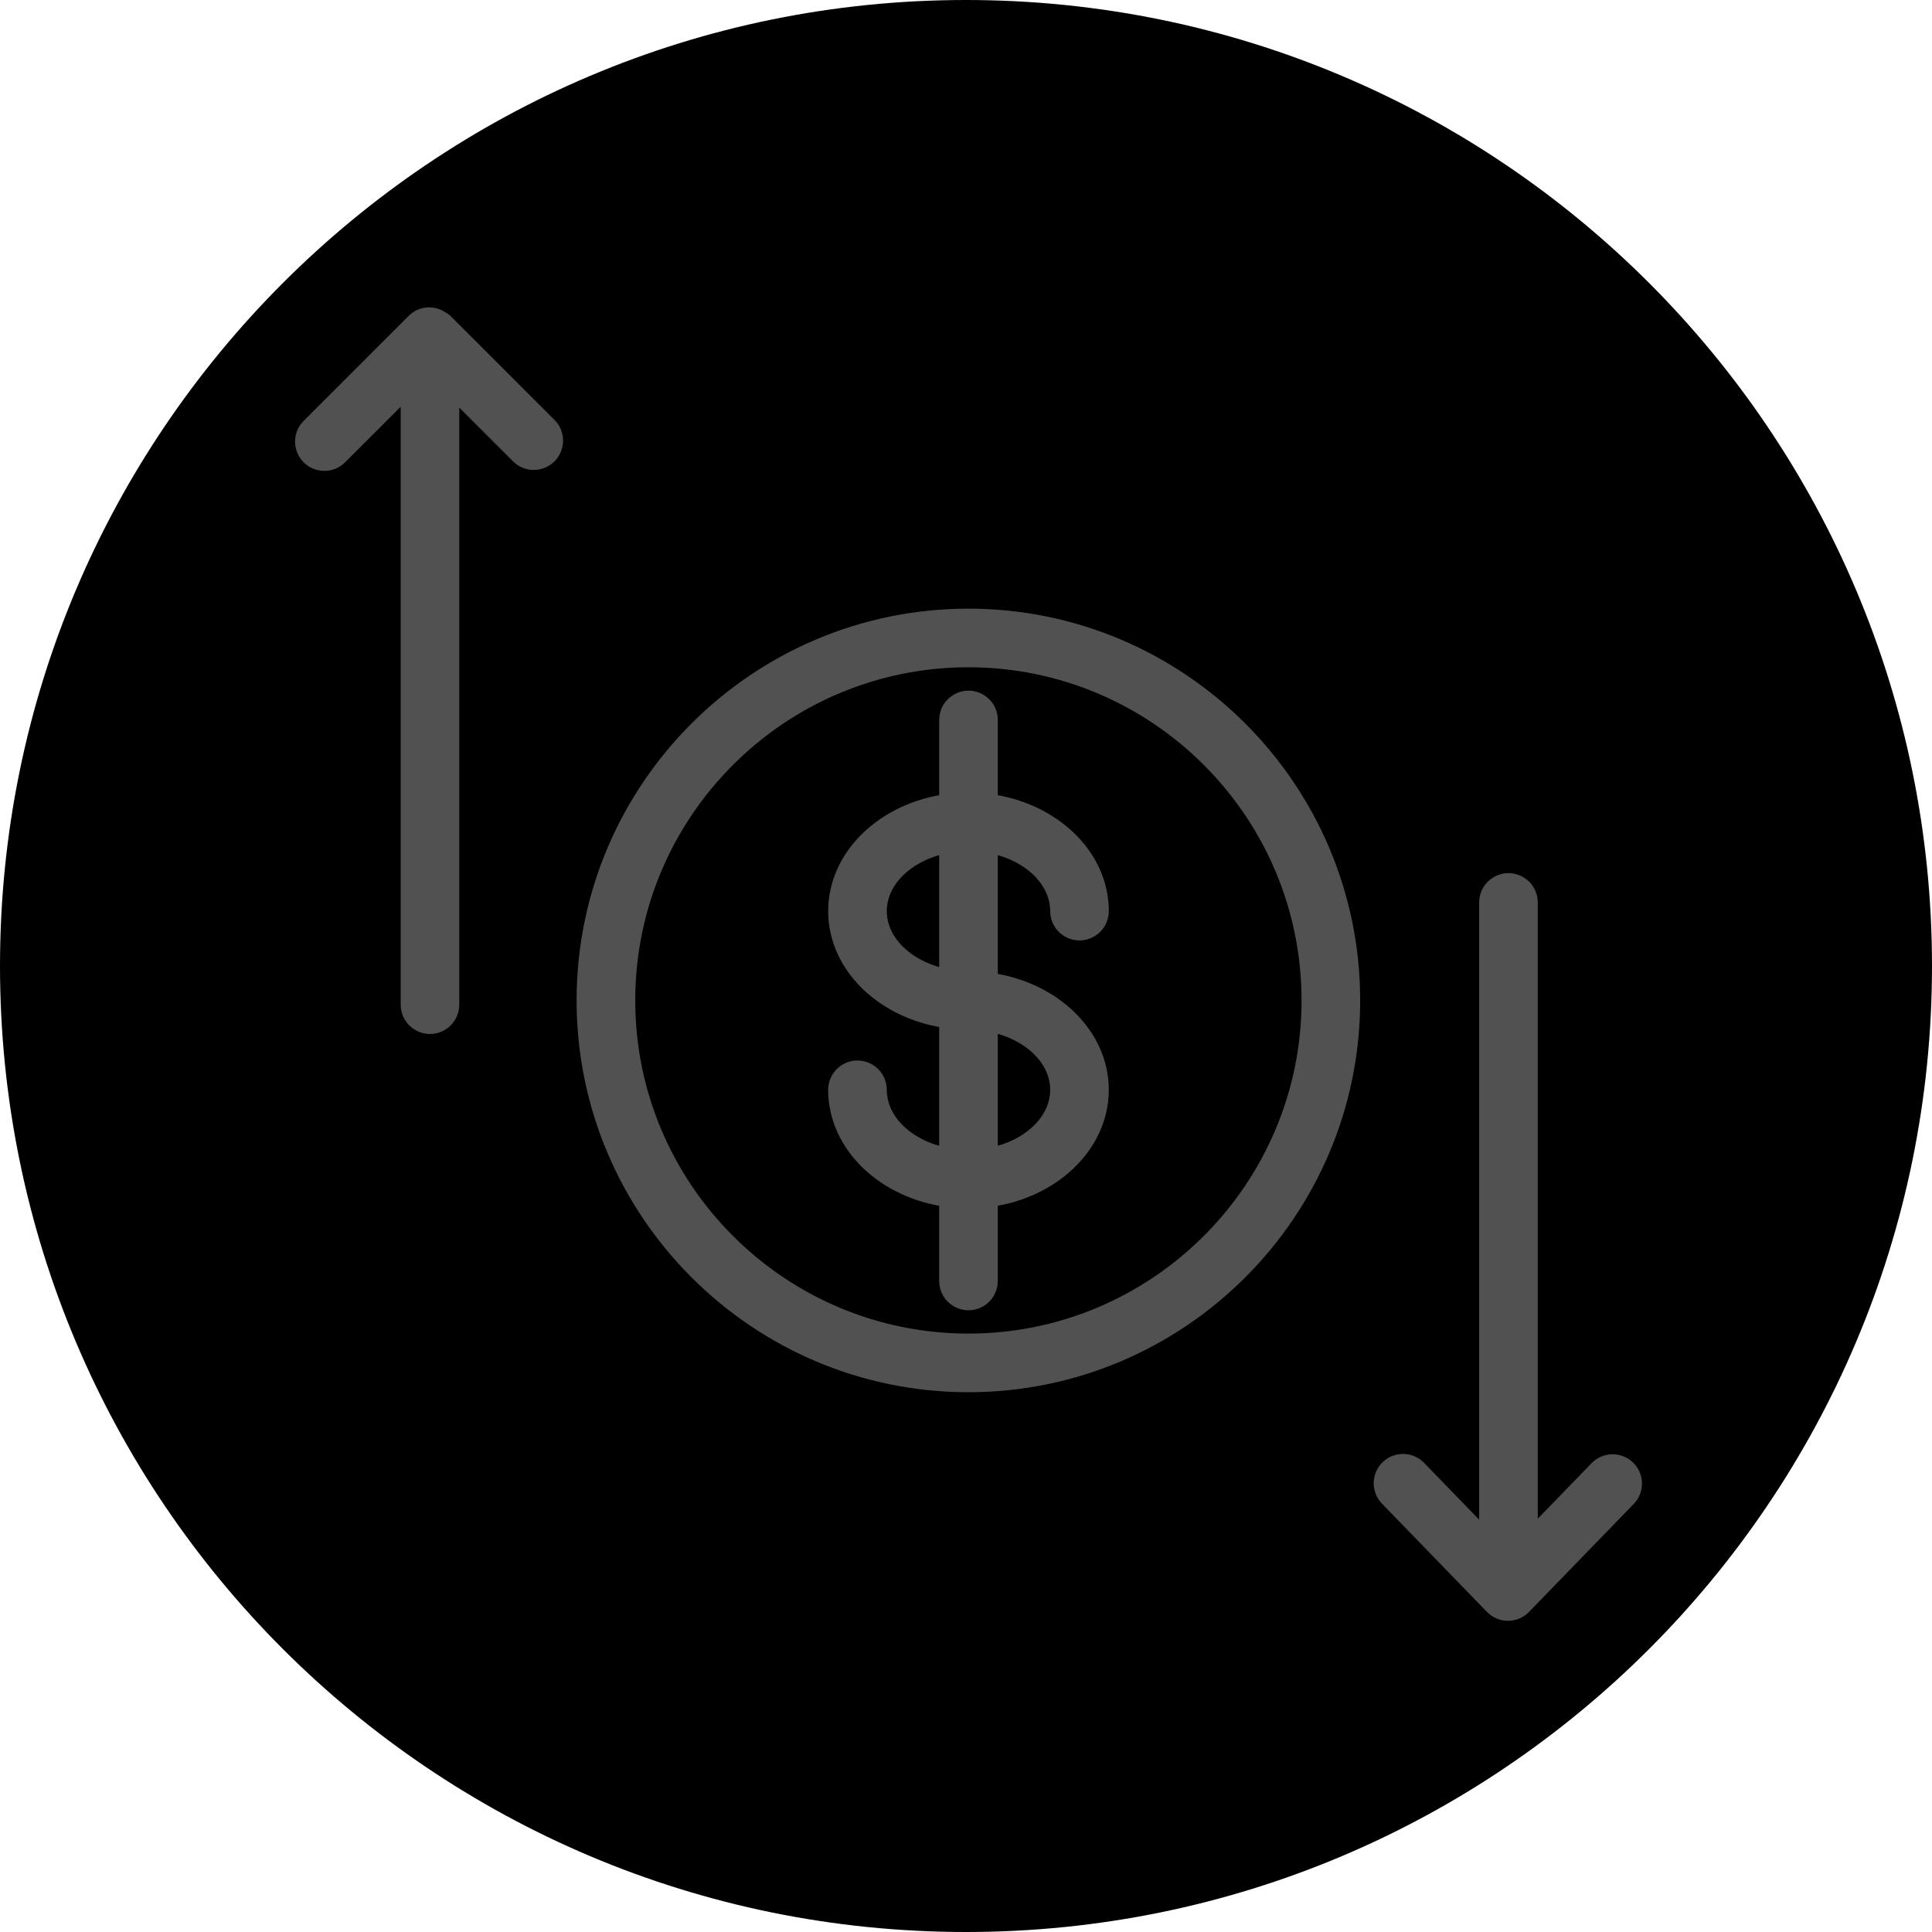 <?xml version="1.0" encoding="UTF-8"?> <svg xmlns="http://www.w3.org/2000/svg" viewBox="0 0 100.00 100.00" data-guides="{&quot;vertical&quot;:[],&quot;horizontal&quot;:[]}"><defs><linearGradient id="tSvgGradient10ab1d9cfa0" x1="32.18" x2="67.82" y1="3.28" y2="96.72" gradientUnits="userSpaceOnUse"><stop offset="0" stop-color="hsl(23.4,100%,64.31%)" stop-opacity="1"></stop><stop offset="1" stop-color="hsl(19.044,100%,59.22%)" stop-opacity="1"></stop></linearGradient></defs><path color="rgb(51, 51, 51)" fill-rule="evenodd" fill="url(#tSvgGradient10ab1d9cfa0)" x="0" y="0" width="100" height="100" rx="50" ry="50" id="tSvg14bad0c5447" title="Rectangle 4" fill-opacity="1" stroke="none" stroke-opacity="1" d="M0 50C0 22.386 22.386 0 50 0H50C77.614 0 100 22.386 100 50H100C100 77.614 77.614 100 50 100H50C22.386 100 0 77.614 0 50Z" style="transform-origin: 50px 50px;"></path><path fill="#515151" stroke="#515151" fill-opacity="1" stroke-width="1" stroke-opacity="1" color="rgb(51, 51, 51)" fill-rule="evenodd" id="tSvg1087b33681c" title="Path 8" d="M54.857 47.159C54.857 47.942 55.705 48.432 56.383 48.04C56.698 47.858 56.892 47.523 56.892 47.159C56.892 44.337 54.392 41.999 51.146 41.588C51.146 40.147 51.146 38.706 51.146 37.265C51.146 36.482 50.298 35.993 49.62 36.384C49.306 36.566 49.112 36.901 49.112 37.265C49.112 38.706 49.112 40.147 49.112 41.588C45.865 42 43.366 44.338 43.366 47.159C43.366 49.98 45.864 52.317 49.112 52.729C49.112 55.13 49.112 57.531 49.112 59.932C46.992 59.577 45.4 58.133 45.4 56.408C45.4 55.625 44.552 55.136 43.874 55.527C43.559 55.709 43.365 56.044 43.365 56.408C43.365 59.232 45.865 61.572 49.112 61.982C49.112 63.422 49.112 64.863 49.112 66.303C49.112 67.086 49.959 67.575 50.637 67.184C50.952 67.002 51.146 66.666 51.146 66.303C51.146 64.862 51.146 63.422 51.146 61.981C54.393 61.568 56.891 59.23 56.891 56.408C56.891 53.587 54.392 51.25 51.146 50.838C51.146 48.438 51.146 46.038 51.146 43.638C53.266 43.994 54.857 45.437 54.857 47.159ZM45.401 47.159C45.401 45.437 46.993 43.995 49.112 43.638C49.112 45.985 49.112 48.332 49.112 50.679C46.993 50.323 45.401 48.881 45.401 47.159ZM54.857 56.407C54.857 58.13 53.266 59.572 51.146 59.93C51.146 57.582 51.146 55.234 51.146 52.886C53.266 53.244 54.857 54.686 54.857 56.407Z"></path><path fill="#515151" stroke="#515151" fill-opacity="1" stroke-width="1" stroke-opacity="1" color="rgb(51, 51, 51)" fill-rule="evenodd" id="tSvg16f557b19ca" title="Path 9" d="M50.124 32.004C39.218 32.004 30.345 40.876 30.345 51.782C30.345 62.688 39.218 71.561 50.124 71.561C61.03 71.561 69.902 62.688 69.902 51.782C69.902 40.876 61.03 32.004 50.124 32.004ZM50.124 69.526C40.339 69.526 32.38 61.567 32.38 51.782C32.38 41.998 40.339 34.038 50.124 34.038C59.908 34.038 67.868 41.998 67.868 51.782C67.868 61.567 59.908 69.526 50.124 69.526ZM84.179 76.06C83.776 75.669 83.132 75.678 82.74 76.081C81.525 77.335 80.309 78.588 79.094 79.842C79.094 68.798 79.094 57.754 79.094 46.71C79.094 45.927 78.246 45.438 77.568 45.829C77.254 46.011 77.06 46.347 77.06 46.71C77.06 57.77 77.06 68.831 77.06 79.891C75.816 78.608 74.572 77.325 73.328 76.041C72.764 75.497 71.823 75.766 71.632 76.526C71.55 76.856 71.638 77.206 71.867 77.458C73.686 79.334 75.504 81.209 77.323 83.084C77.722 83.497 78.384 83.497 78.783 83.084C80.589 81.222 82.395 79.36 84.201 77.498C84.592 77.095 84.582 76.451 84.179 76.06ZM22.952 16.696C22.921 16.665 22.88 16.652 22.846 16.625C22.83 16.614 22.814 16.604 22.797 16.593C22.401 16.323 21.866 16.345 21.514 16.697C19.695 18.515 17.877 20.333 16.058 22.151C15.514 22.715 15.785 23.655 16.545 23.844C16.884 23.929 17.243 23.832 17.495 23.59C18.743 22.342 19.991 21.095 21.239 19.848C21.239 30.566 21.239 41.284 21.239 52.002C21.239 52.785 22.087 53.274 22.765 52.883C23.079 52.701 23.273 52.365 23.273 52.002C23.273 41.299 23.273 30.596 23.273 19.894C24.493 21.113 25.713 22.332 26.934 23.551C27.507 24.085 28.443 23.799 28.619 23.035C28.695 22.706 28.603 22.36 28.372 22.113C26.565 20.307 24.759 18.502 22.952 16.696Z"></path></svg> 